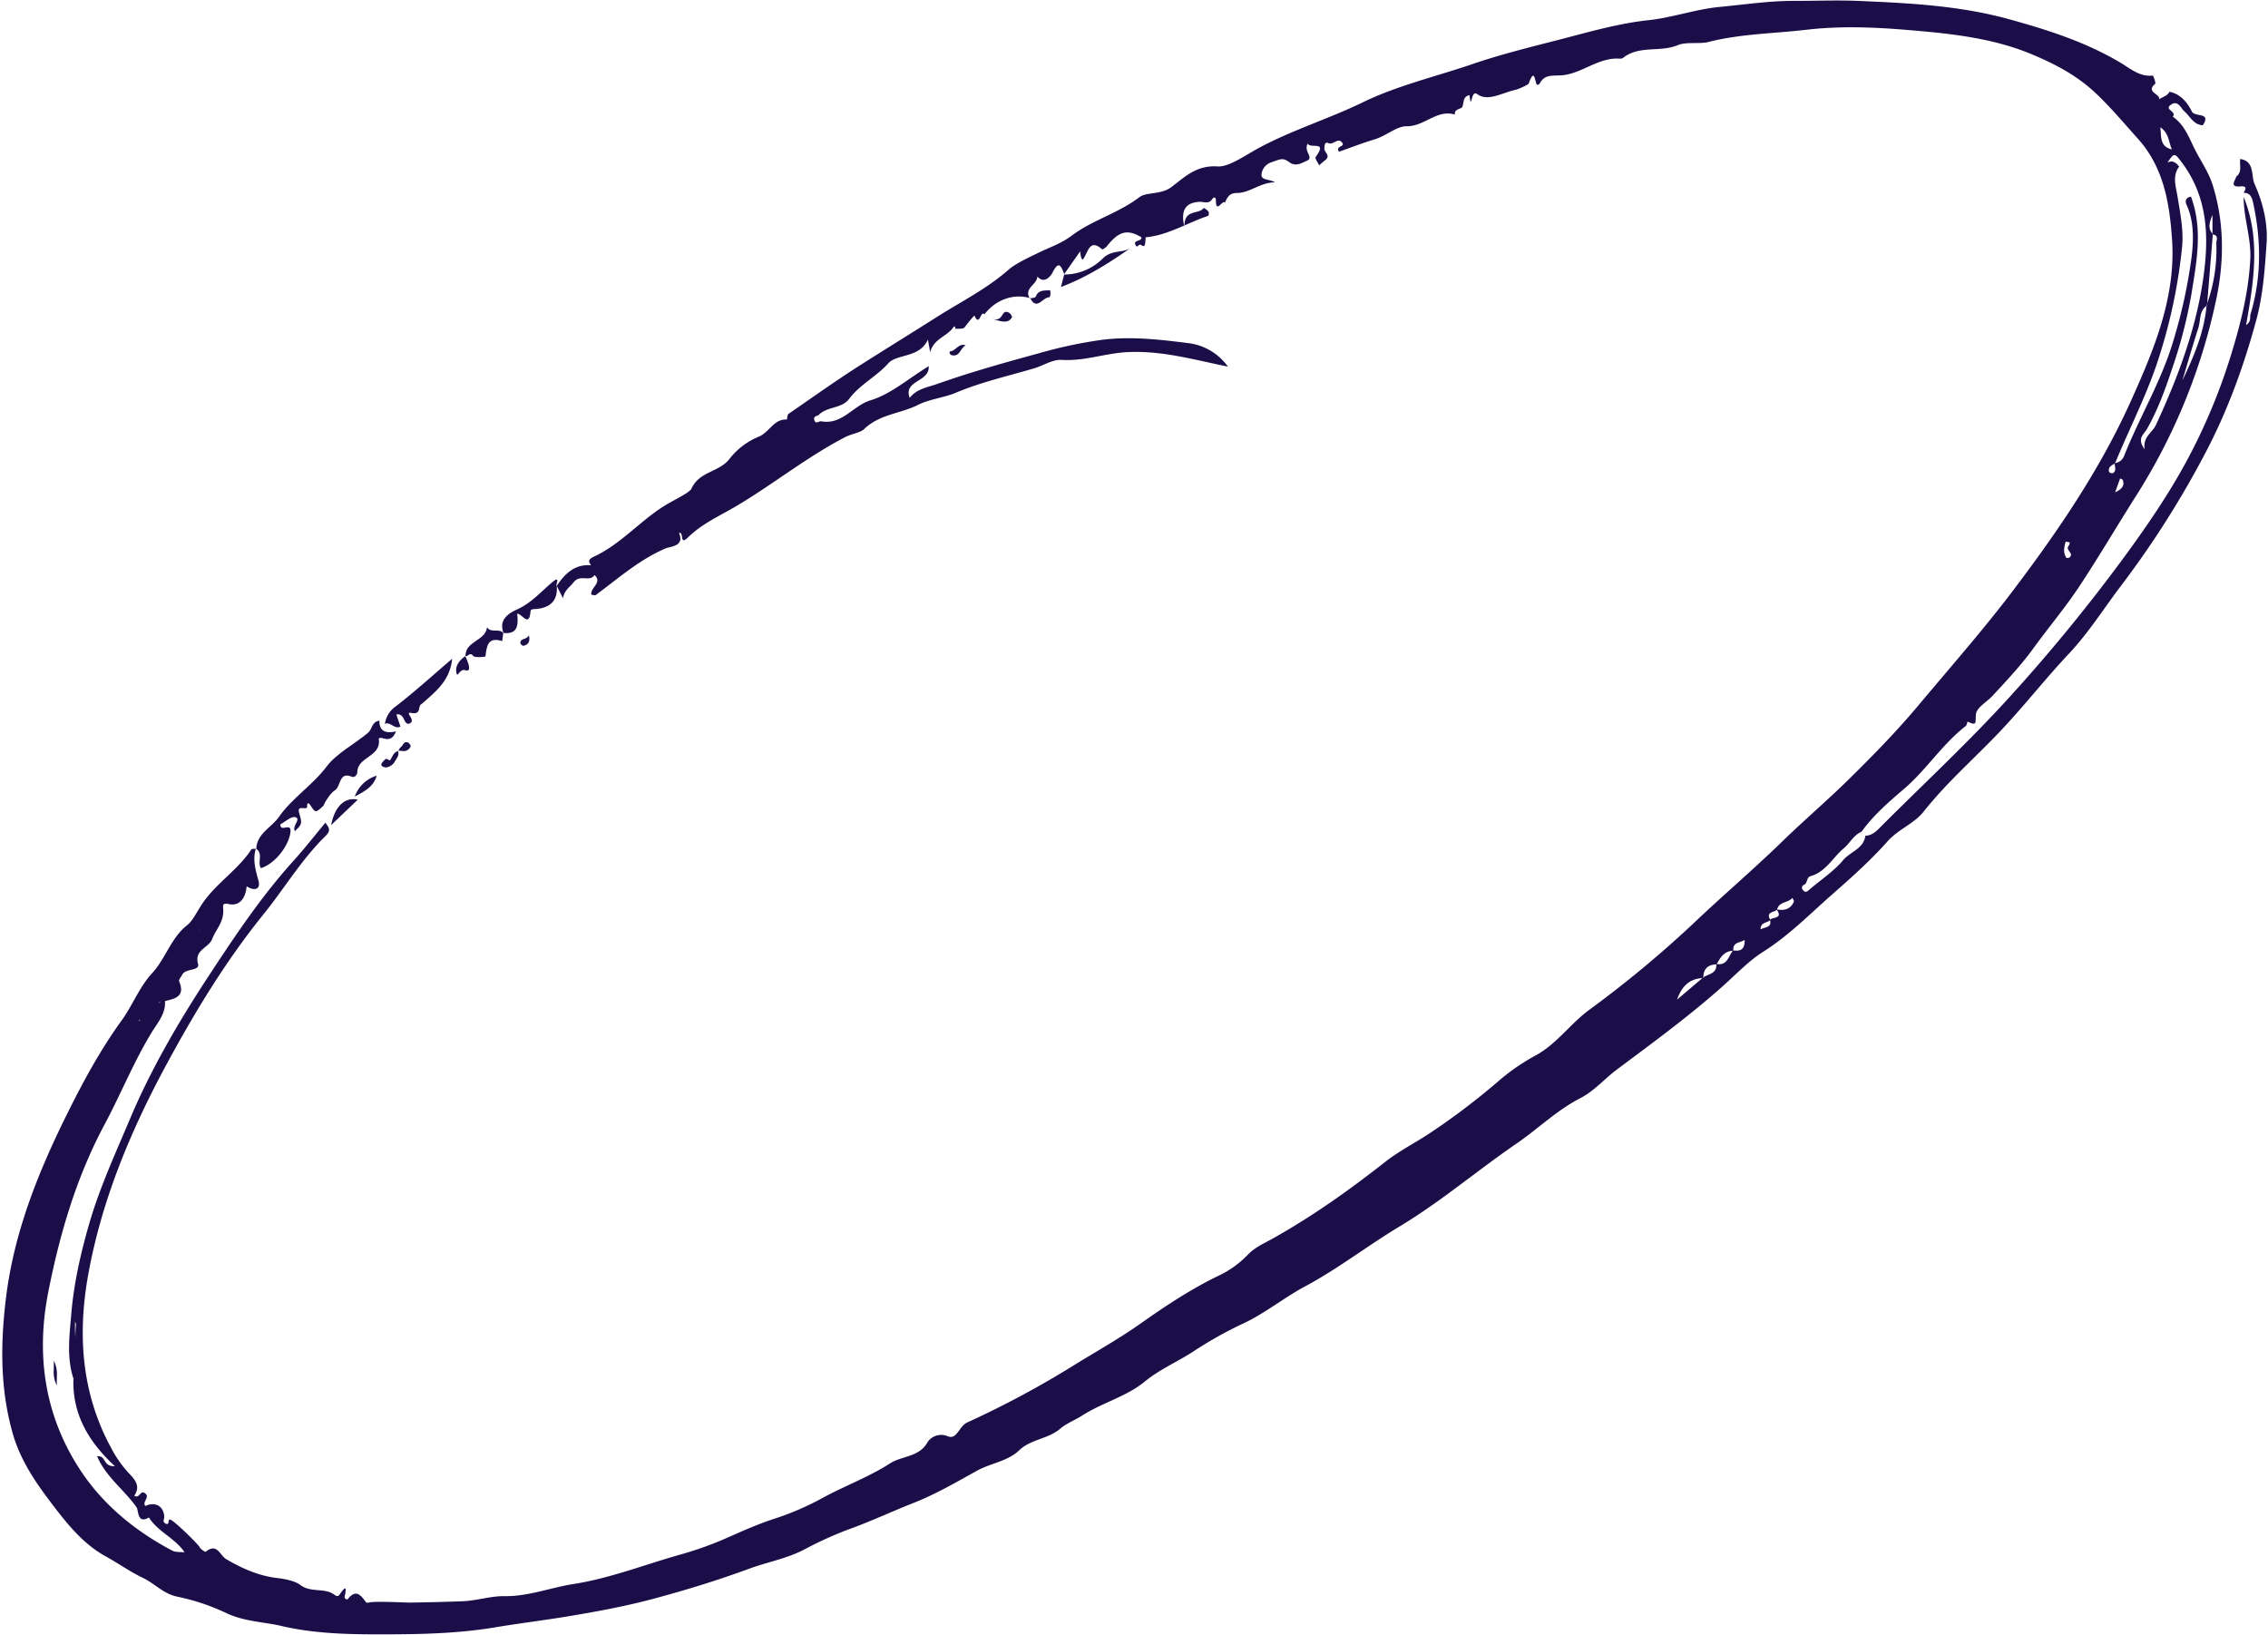 <?xml version="1.0" encoding="UTF-8" standalone="no"?><svg xmlns="http://www.w3.org/2000/svg" xmlns:xlink="http://www.w3.org/1999/xlink" fill="#1b0d48" height="641.5" preserveAspectRatio="xMidYMid meet" version="1" viewBox="-0.9 -0.2 890.2 641.5" width="890.2" zoomAndPan="magnify"><g id="change1_1"><path d="M101.509,340.514c5.5-1.68,10.9-8.706,11.583-14,.57-4.422-4.038.25-3.951-3.211,1.817-.936,4.38-3.335,5.936-2.8,2.335.8-1.491,3.433-.218,5.48,2.439-2.451,3.072-2.653,1.725-6.883-1.33-4.175,3.472-.593,3.074-3.066-.127-.787.37-1.674,1.288-.209,1.923,3.069,2.059,3.052,5.087.183h0v0l0,0v0l.143-.136c-.017-.031-.021-.061-.037-.092,1.061-2.345,3.076-5.022,4.363-5.8,2.522-1.527,1.531-7.527,6.658-5.358,1.216.514,2.183-.911,2.177-1.694-.041-6.189,9.418-6.079,8.45-12.917-.144-1.008,1.277-.57,2.11-.348,1.989.527,3.514.041,4.628-2.834-4.122,1-6.625-.181-6.5-4.218-3.163.492-2.722,3.318-4.509,4.809-5.374,4.485-12.315,8.044-16.116,13.086-5.678,7.531-13.682,12.49-18.821,19.894-2.9,4.174-8.686,6.487-8.887,12.513C102.537,334.893,100.017,338.2,101.509,340.514Z" fill="inherit"/><path d="M156.27,284.938l-1.6-4.77c3.44-.421,2.627,3.655,4.765,3.7,3.747-1.04-2.094-4.915,1.14-4.279,4.014.789,2.45-2.663,3.883-3.433,0,.021-.016.039-.017.06l.041-.036-.047.042.158-.139h0c5.205-4.658,11.086-8.863,11.982-17.756-7.889,6.736-14.831,13.075-22.261,18.777a10.092,10.092,0,0,0-4.136,6.746C152.412,282.98,153.953,286.163,156.27,284.938Z" fill="inherit"/><path d="M442.7,97.241c-3.325,1.955-7.321.5-10.9,4.136a21.406,21.406,0,0,1-15,6.155c-.4,1.519-.8,3.045-1.282,4.906C425.612,108.629,434.245,103.113,442.7,97.241Z" fill="inherit"/><path d="M416.686,107.536c.037,0,.073,0,.111,0l.037-.143Z" fill="inherit"/><path d="M181.741,257.189l-.094-.081c.034.072.055.128.089.2.026-.018.05-.039.076-.056l-.007-.006,0-.024a.628.628,0,0,1-.16-.113Z" fill="inherit"/><path d="M196.629,248.187v.013c.045.053.1.077.144.136l0,0c-.019-.049-.029-.094-.047-.143-.034,0-.061,0-.095-.006Z" fill="inherit"/><path d="M190.27,245.956c-.605,5.417-8.505,5.362-8.463,11.265.853.616,1.667-1.827,3-.026.634.854,4.815.381,4.839.19.5-3.982.839-7.795,6.568-5.994q.206-1.594.41-3.191C194.948,246.243,191.765,248.41,190.27,245.956Z" fill="inherit"/><path d="M129.059,323.615l10.459-9.974C134.461,312.457,130.493,316.239,129.059,323.615Z" fill="inherit"/><path d="M146.944,304.224a13.12,13.12,0,0,0-8.588,8.186C142.623,310.145,145.822,308.326,146.944,304.224Z" fill="inherit"/><path d="M178.316,264.119c.479,1.636,1.183-2,3.378-1.3,1.888.6,2.2-.914.042-5.509C179.282,258.945,177.524,261.422,178.316,264.119Z" fill="inherit"/><path d="M403.509,116.9c-.021-.041-.042-.068-.063-.11l0,0c-.082-.024-.164-.029-.245-.052.038.069.061.132.1.2C403.363,116.922,403.442,116.911,403.509,116.9Z" fill="inherit"/><path d="M410.837,116.476c.738,0,.688-2.793.344-2.763-2.035.181-4.53-.319-5.528,2.509-.15.424-1.322.487-2.144.674C406.062,121.825,408.386,116.478,410.837,116.476Z" fill="inherit"/><path d="M152.2,298.14c-.315.415-1.2-1.116-2.039-.237-1.023,1.071-2.572,2.439.038,3.042,1.059.244,3.081-.881,3.631-1.928.686-1.305,2.184-2.631,1.5-4.464C153.448,295.03,153.166,296.866,152.2,298.14Z" fill="inherit"/><path d="M155.27,294.374c.027.062.032.118.055.179.031-.008.054-.022.085-.029Z" fill="inherit"/><path d="M388.927,125.007c3.912,1.309,6,1.614,7.382-.66.175-.288-.578-1.522-1.158-1.826C391.923,120.832,393.254,126.049,388.927,125.007Z" fill="inherit"/><path d="M371.832,137.741c-.028,0-.153,1.179.747,1.429,3.334.926,3.412-2.924,5.576-3.837C375.225,134.305,374.3,137.657,371.832,137.741Z" fill="inherit"/><path d="M160.278,292.725c.139-.292-.5-1.268-.981-1.491-1.648-.762-1.938,1.088-2.853,1.735a4.357,4.357,0,0,0-.963,1.425c.581.046,1.162.08,1.738.145A2.879,2.879,0,0,0,160.278,292.725Z" fill="inherit"/><path d="M155.272,294.377l.138.147c.026-.041.046-.088.071-.13Z" fill="inherit"/><path d="M206.7,249.091c-.864,1.97-3.492.979-3.339,3.181.026.377.932,1.079,1.231.985C206.032,252.81,207.381,252.129,206.7,249.091Z" fill="inherit"/><path d="M20.24,533.775c.1,3.78-.65,6.04,1.144,9.786C21.281,539.78,22.031,537.519,20.24,533.775Z" fill="inherit"/><path d="M99.694,332.941c0-.011,0-.019,0-.03-.058-.04-.085-.088-.146-.127l0,0c-.017.055-.024.109-.041.165.061,0,.13,0,.186,0Z" fill="inherit"/><path d="M416.834,107.389l-.017-.041c-.043.063-.088.126-.131.188Z" fill="inherit"/><path d="M473.442,82.821A7.157,7.157,0,0,0,471.6,81.4c-1.97,2.732-7.426.292-7.618,6.882,3.081-1.337,6.148-2.712,9.323-3.772C473.538,84.431,473.7,83.2,473.442,82.821Z" fill="inherit"/><path d="M463.983,88.28l-.125.054c.044.213.055.387.107.61C463.96,88.7,463.977,88.5,463.983,88.28Z" fill="inherit"/><path d="M850.592,35.765l-.031.033c.018,0,.033.011.051.014.028-.057.064-.1.089-.163Z" fill="inherit"/><path d="M884.013,71.97c-1.413-3.148.159-8.919-5.6-9.768-.411,2.306.9,5-1.525,6.852-.6,1.784-2.77,4.273,1.632,3.9,2.793-.234,1.945,1.133,1.225,2.519,2.97-.038,3.416,2.53,3.813,4.381,3.11,14.515,3.175,28.994-1.141,43.336-.353,1.173.456,2.626-1.732,4.233,3.087-17.312,5.738-33.984-.94-50.314h0c-.049,8.276,3.046,16.216,2.6,24.538-.68,12.762-3.711,24.919-7.473,37.168a230.359,230.359,0,0,1-17.139,41.219c-7.385,13.782-16.33,26.788-25.66,39.441A683.042,683.042,0,0,1,788.189,273c-16.105,17.757-33.63,34-50.531,50.913-1.7,1.7-3.518,3.811-6.384,3.858-.638,5.118-5.977,6.276-8.751,9.62-3.552,4.279-8.745,7.681-13.193,11.506-.829.714-1.5,1.488-2.557.208a1.206,1.206,0,0,1,.437-2.05c1.477-.745.821-2.925,2.637-3.437,5.9-1.662,8.663-7.36,13.018-10.961,2.221-1.837,3.726-5.094,6.878-6.422,4.663-6.5,10.75-11.739,16.7-16.833,8.819-7.548,15.006-17.547,24.189-24.644.441-.34.508-1.164.75-1.763,4.055,1.972,2.912.084,3.29-2.948.326-2.615,4.249-4.742,6.5-7.162,5.583-6,11.362-12.215,16-18.6,5.891-8.117,12.43-15.851,18.007-24.264,7.82-11.8,14.945-24,22.538-35.925a233.6,233.6,0,0,0,31.115-76.108c3.293-15.045,3.447-30.587-1.239-45.561-1.689-5.4-5.24-10.187-7.68-15.377-2.027-4.309-3.9-8.64-7.993-11.473,1.658-1.988-3.123-2.658-1.057-4.415,3.016-2.562,4.262,1.206,5.671,2.415,2.294,1.968,3.516,5.216,7.187,5.367,3.463-5.291-3.13-3.041-4.287-5.362-1.666-3.343-4.373-6.915-8.82-7.768-.811,1.684-2.69,1.961-4.021,2.961.443-2.219-5.463-2.778-1.576-6.077.369-.314-.775-3.291-.972-3.264-4.859.674-8.877-2.746-12.035-4.653-13.883-8.387-28.833-13.15-44.277-17.421C768.3,1.987,748.47,1.024,728.613.162c-8.362-.363-16.849,0-25.228-.018-9.921-.02-19.53,1.449-29.28,2.374-9.511.9-18.581,4.2-27.928,5.2-12.121,1.3-23.728,4.736-35.315,7.717-11.321,2.913-22.775,5.729-33.958,9.558C562.539,29.906,547.547,33.366,533.909,40c-13.476,6.553-27.863,10.877-41.058,18.06-5.137,2.8-11.508,7.345-15.8,7.056-8.471-.57-13,4.246-18.258,8.156-4.1,3.045-9.708,1.8-12.477,3.917-8.3,6.336-18.48,8.98-26.585,15.1-4.079,3.079-8.832,4.66-13.1,6.74-4.066,1.982-8.913,4.206-11.766,6.7-8.653,7.577-18.9,12.652-28.324,18.646-10.127,6.441-20.518,12.8-30.648,19.284-9.217,5.9-18.214,12.322-27.276,18.56-.5.344-.489,1.429-.673,2.233-5.1-.332-6.822,4.964-10.932,6.674a28.189,28.189,0,0,0-11.508,8.66c-3.945,5.349-11.89,4.886-14.982,11.75-.659,1.463-5.882,4.019-9.111,5.866-10.355,5.923-18.062,15.632-29.017,20.768-1.764.827-2.81,1.536-1.364,3.342l-.055-.01c.015.048.039.094.057.142-6.48-.5-10.295,3.41-13.543,8.254-.192-.913,1.634-4.342-1.569-1.653-4.477,3.759-8.249,8.2-13.846,10.722-3.423,1.546-7.307,4.053-5.343,9.231,6,.638,5.7-3.62,5.388-7.616,2.1.322,4.67,5.509,5.215-.851.087-1.007,1.3-.856,2.145-.93,5.522-.489,8.623-3.172,8.146-9.063l-.066.078.073-.086c.766,1.509,1.526,3.025,2.441,4.853.5-3.106,2.753-4.438,4.192-6.282,2.554-3.273,6.209-.006,8.065-2.678.091,0,.18-.009.27-.013,3,2.883-1.974,4.932-1.381,7.565.834.113,1.4.374,1.639.2,8.858-6.523,17.084-13.891,27.443-18.337,1.862-.8,7.627-.783,5.314-6.05,2.113-.742,0,5.218,3.567,1.691,5.45-5.383,12.461-8.44,18.93-12.272,14.532-8.61,27.742-19.3,42.8-27.1,2.489-1.289,5.873-1.657,7.416-3.157,5.99-5.82,14.309-6,21.21-9.508,4.223-2.148,10.267-2.825,14.648-4.677,10-4.229,20.487-6.559,30.732-9.59,3.654-1.081,7.44-3.575,10.779-3.346,8.922.61,17.226-2.632,26.051-3.046,13.6-.637,25.78,2.962,39.307,5.685a22.484,22.484,0,0,0-15.721-9.231c-11.02-1.4-22.333-2.68-33.477-1.305a178.445,178.445,0,0,0-24.883,5.282c-13.489,3.674-26.982,7.46-40.15,12.112-3.581,1.265-8.024,1.891-10.657,5.433-2.632-6.988,7.931-6.144,7.448-12.455-7.948,4.862-14.84,10.972-22.848,13.4-6.86,2.08-11.105,9.731-19.3,8.233-.972-.178-2.377,1.451-2.789-.716-.268-1.414,1.366-1.378,1.721-1.742,3.383-3.47,9.084-2.444,11.976-6.32,4.266-5.719,10.858-8.827,15.532-14.127,1.177-1.335,3.791-2.1,5.525-2.582,4.118-1.146,7.833-2.171,9.886-6.59.278,1.575.53,3.009.877,4.978,1.359-5.345,6.643-6.172,9.09-9.789.708-1.047.725.617.984.6,1.2-.074,2.949.088,3.455-.6.969-1.32,3.761-4.816,3.887-4.534,2.03,4.538,2.358-2.324,3.884-.55,4.375-5.721,11.3-8.217,17.7-6.427-2.209-3.922,3.033-5.284,3.071-8.434,2.941,3.425,5.636-.848,5.961-1.515,2.518-5.173,3.44-2.265,4.587.56,2.01-2.859,4.023-5.726,6.288-8.948a12.143,12.143,0,0,0,.349,2.411c.562,1.393.753.83,1.322-.147,1.511-2.6,2.37-7.109,6.921-3,.147.132,1.416-.658,1.877-1.243,4.658-5.914,8.042-6.81,13.54-3.487h0c.225,1.794-3.312.8-2.317,3.034.615,1.386,1.336-.455,1.963-.142.734.368,1.456,1.162,1.779-.285a17.708,17.708,0,0,0,.207-2.606c5.388-.5,10.268-2.5,15.112-4.6-1.447-6.918,1.344-9.017,5.986-9.323,1.779-.117,3.642,1.073,5.062-1.063.64-.964,1.445-.811,1.447.534.008,5.359,2.61-.453,3.554.835.885-2.065,1.805-3.8,4.637-3.785,5.156.021,9.052-4.1,15.018-4.187-2.451-1.4-5.585-.693-5.306-3.207a5.647,5.647,0,0,1,3.947-4.679c3.921-1.4,4.476-1.8,7.227.163,2.331,1.663,4.793.029,6.55-.7,3.078-1.281-1.383-3.683.431-6.792.9,2.248,8-1.43,3.072,5.334-.346.476.892,2.106,1.394,3.2.8-.681,1.557-1.405,2.391-2.033,2.309-1.74-.474-3.055-.36-4.614.081-1.106.156-2.723,1.572-2.068,2.014.931,3.8-2.487,5.466-.093,1.169,1.679-2.752,1.082-1.3,3.492,4.592-1.611,9.274-3.437,14.071-4.881,4.423-1.331,8.676-5.186,12.458-5.122,7.025.12,11.875-6.76,18.962-4.573-.3-2.4,2.576-2.044,2.957-3.091.65-1.788.176-3.989,2.777-4.549.9,6.809.419-2.394,3.026-.419,4.128,3.128,9.969-.568,14.9-1.626,1.324-.284,5.174-2.06,5.332-2.5,2.319-6.483,2.355-.881,3.19.471a1.515,1.515,0,0,0,1.082-.365c1.89-3.88,5.149-3.071,8.662-3.341,7.943-.608,14.374-7.135,22.818-6.545a1.939,1.939,0,0,0,1.247-.257c6.3-5.087,14.481-2.113,21.463-5.019,3.437-1.43,8.6-.372,12.013-1.243,12.676-3.236,25.572-3.3,38.354-4.794,13.027-1.524,26.091-1.072,39.075,0,16.954,1.4,34.012,3.041,49.892,9.751,9.009,3.807,17.43,8.158,25,15.356,5.862,5.571,10.86,11.579,16.2,17.5,10.273,11.383,12.527,25.452,13.509,39.566,1.589,22.85-7.174,43.6-16.283,63.8-12.016,26.649-28.474,50.772-46.052,74-11.746,15.523-24.664,30.163-37.169,45.105-8.578,10.249-18.04,19.9-27.45,29.153-8.371,8.235-17.662,16.157-26.13,24.4-10.949,10.656-22.582,20.544-33.663,31.023a434.094,434.094,0,0,1-41.894,34.887c-7.468,5.462-12.675,13.234-20.861,17.814a82.937,82.937,0,0,0-14.006,9.489,275.142,275.142,0,0,1-27.863,21.209c-5.7,3.777-11.931,6.9-17.322,11.135-14.2,11.142-28.821,21.576-44.634,30.371-3.155,1.753-6.639,3.277-9.373,6.1a38.417,38.417,0,0,1-11.321,8.194c-10.73,5.157-20.924,11.873-30.625,18.74-8.253,5.844-17.123,10.823-25.584,16.022A371.716,371.716,0,0,1,378.8,558.018c-3.337,1.49-4.058,6.948-7.7,5.442a6.48,6.48,0,0,0-7.861,2.21c-3.264,6.053-10.034,5.388-14.768,8.431-8.557,5.5-18.4,9.044-27.422,14.06a109.154,109.154,0,0,1-18.387,7.789c-6.19,2.056-12.294,4.746-18.052,7.316a137.1,137.1,0,0,1-18.58,6.657c-13.924,3.915-27.418,9.285-41.94,11.548-8.948,1.395-17.639,4.873-26.945,4.742-5.606-.079-10.93,1.8-16.641,2.006-6.6.244-13.32.414-19.971.513-2.759.041-13.7-.649-16.5-.041-.4.088-1.08.178-1.231-.027-2.011-2.726-3.925-5.476-7.209-1.276-.229.292-1.425-.139-1.221-1.015,1.084-4.654-.07-3.582-1.968-.8-.64.939-1.354.592-2.059.073-3.925-2.885-9.158-.641-13.395-3.839-2.155-1.627-6.066-2.358-9.116-2.717-7.33-.862-13.766-3.8-19.894-7.375-2.621-1.529-3.552-6.557-8.087-2.934-.218.174-1.966-.963-2.389-1.8-.6-1.194-10.4-10.82-11.652-10.853-1.018-.028.011,2.616-1.858,1.508-1.19-.705-.319-1.717-.374-2.627-.255-4.219-3.687-6-7.4-4.175-1.53-1.612,2.238-3.606-.393-5.149-1.73-1.015-1.838,2.344-3.991,1.12,2.61-3.855.316-6.312-2.4-9.147a44.758,44.758,0,0,1-6.613-9.517c-11.674-21.352-13.264-44.392-9.138-67.64,5.232-29.473,16.788-57.069,30.916-83.168,11.041-20.4,23.169-40.411,37.891-58.624,8.268-10.229,15.044-21.666,24.513-30.923,2.268-2.217,1.069-3.44-.144-5.112-4.226,5.067-8.229,10.206-12.586,15.024C101.8,351.451,91.5,366.846,81.39,382.226,69.548,400.244,58.557,418.9,50.126,438.9,44.4,452.491,38.212,465.87,34.1,480.109c-3.348,11.6-6.03,23.4-7.015,35.33-.7,8.415-1.934,17.2.928,25.628-.031,0-.066,0-.1.008-.376,13.6,5.809,24.5,16.282,34.119-4.826.271-3.34-4.314-6.972-3.886,3.419,8.116,10.657,13.173,15.471,20.026.877,1.249.172,6.707,4.854,4.015,3.593,5.647,10.295,8.114,14,13.649-1.657-.153-3.5.045-4.857-.671-13.961-7.352-26.268-17.273-35.055-30.076C16.962,556.863,13.008,532.606,18.005,507.1c4.494-22.937,11.042-45.267,22.122-65.963,6.421-11.994,11.474-24.661,18.61-36.333,2.151-3.519,5.459-7.2,5.116-12.045.056.013.1.007.154.022-.024-.059-.04-.1-.064-.159,4.133-.876,7.907-1.934,5.479-7.685-.266-.632.818-1.834,1.275-2.772,1.471-2.419,6.91-1.241,6.122-4.115-1.529-5.573,4.2-6.147,5.59-9.8,1.456-3.835,4.69-6.533,4.3-11.848-.1-1.324-.2-2.1,1.416-1.889h0c-.007-.041-.017-.065-.024-.106,4.341,1.36,7.283-1.2,7.811-6.788,2.785,1.884,5.615,1.4,4.654-2.138-1.159-4.269-2.366-8.211-1.063-12.542-.655.021-1.532-.1-1.739.211-5.494,8.37-14.432,13.63-19.826,22.149-1.636,2.586-3.419,6.041-5.215,7.44-6.6,5.139-8.564,13.256-14.036,19.136-4.787,5.145-7.667,12.63-11.776,18.3-8.41,11.6-15.108,23.971-21.389,36.613-11.478,23.1-21.033,46.874-24.137,72.876-2.113,17.7-2.239,35.054,2.626,52.415C6.888,572.331,12.474,580.724,18.725,589S31.5,605.593,40.468,610.528c5,2.749,9.67,6.1,14.745,8.522,4.618,2.205,8.027,6.245,13.423,7.351A84.51,84.51,0,0,1,87.8,632.795c7.144,3.427,14.733,3.47,21.87,5.14,13.9,3.252,28.447,3.322,42.943,3.259,13.777-.06,27.277-.483,40.914-2.757,9.527-1.589,19.191-2.753,28.743-4.343,10.977-1.828,21.972-3.843,32.715-6.7,12.927-3.435,25.764-7.384,38.312-12,7.028-2.584,14.417-3.859,21.284-7.378a146.962,146.962,0,0,1,17.292-7.9c8.792-3.127,17.144-7.092,25.762-10.477,8.751-3.437,16.8-8.147,24.876-12.621,5.457-3.025,12.159-3.751,16.534-7.967,4.751-4.58,11.518-4.409,16.443-8.748,1.975-1.739,5.666-3.237,8.361-4.966,7.917-5.076,17.328-7.394,24.655-13.4,5.786-4.742,12.8-7.717,18.952-11.733a154.086,154.086,0,0,1,19.353-10.872c8.6-3.951,16.124-10.179,24.515-14.672C524.3,497.72,535.9,488.652,548.5,481.09c16-9.6,30.366-21.9,45.818-32.472,8.467-5.8,15.824-13.1,25.064-17.845,5.422-2.786,9.472-7.581,14.309-11.2,14.257-10.659,28.633-21.142,41.919-33.028,5.066-4.533,10.012-9.738,15.471-13.177,10.167-6.4,18.465-14.935,27.234-22.621,7.415-6.5,15.027-13.3,21.7-20.811,4.13-4.65,10.4-6.92,14.108-11.605,8.994-11.366,19.92-20.877,29.823-31.293,9.434-9.923,17.795-20.7,27.144-30.63,7.925-8.42,14.04-18.256,21.03-27.4a370.055,370.055,0,0,0,31.824-49.993c9.168-17.056,15.705-35,20.749-53.586,2.676-9.861,3.35-20.073,4.057-30.152C889.3,87.351,887.238,79.156,884.013,71.97ZM829.29,193.032q.981-2.74,1.963-5.481c.361.213.933.346,1.05.652C833.212,190.584,831.6,191.921,829.29,193.032Zm35.919-73.495c.078-.2.139-.409.214-.613q1.107-13.542,2.213-27.085c-.051,0-.081-.021-.134-.025l.066-.062-.061.057c0-.106,0-.211,0-.317-2.059-2.342-.974-4.85,0-7.343q0,3.669,0,7.343c.053.061.083.122.141.183,0,.054-.009.109-.013.164,2.446.245,1.36,2.255,1.385,3.421a63.715,63.715,0,0,1-3.6,23.664c-.021.253-.041.506-.062.758-.071.047-.114.105-.182.153-.941,10.4-4.981,19.9-9.483,29.281,2.075-6.879,4.056-13.788,6.269-20.622.945-2.92.228-6.52,3.214-8.659.009-.1.028-.194.036-.293ZM847.05,49.743c3.451,2.45,3.17,5.593,4.521,8.709C846.794,57.259,847.47,53.683,847.05,49.743ZM829.108,181.779c0-.071-.014-.144-.012-.215.077,0,.145-.022.22-.029,5.879-14.332,13.116-28.067,17.664-43a210.164,210.164,0,0,0,8.629-42.122c.58-6.363-.782-12.974-1.8-19.387-.65-4.095-2.181-8.031.619-11.866-1.176-1.436-2.441-2.633-4.592-1.561,2.692-3.927,2.692-3.927,5.76.112,10,13.495,10.585,28.68,8.395,44.548-2.839,20.563-10.031,39.638-18.681,58.323-1.434,3.1-5.2,4.592-4.421,9.563-3.172-4.413-.407-5.645,1.048-8.237,4.128-7.347,7.094-15.442,9.757-23.494a188.094,188.094,0,0,0,7.538-29.133c2.052-12.769,4.582-25.531-.17-38.313-2.5.434-2.177,2.234-1.758,3.142,3.044,6.589,2.787,14.042,2.019,20.428a204.454,204.454,0,0,1-7.107,32.76c-4.64,15.859-13.231,29.949-19.285,45.157a4.515,4.515,0,0,1-3.615,3.081c-.023.057-.048.113-.071.169l0,0-.141.071c.062,1.329.862,2.827-.762,3.754a1.668,1.668,0,0,1-1.463-.606C826.519,183.144,827.811,182.436,829.108,181.779ZM809.869,212.36l1.66.3a4.233,4.233,0,0,1-.5,1.391c-1.428,1.662,2.411,2.921.311,4.538-.282.217-1.092.276-1.2.112C808.741,216.519,809.347,214.435,809.869,212.36ZM28.894,519.641q-.189,2.556-.233,5.145c-.089-2.028-.154-4.054-.094-6.078a.221.221,0,0,0-.072-.166A1.465,1.465,0,0,1,28.894,519.641Zm-.677-1.186,0-.054a.563.563,0,0,1,.223.085A.4.4,0,0,0,28.217,518.455Zm-.152-.067v.066C27.906,518.45,27.931,518.4,28.065,518.388ZM53.7,400.038c.13.014.265.016.4.022-.127.163-.26.319-.382.487C53.708,400.377,53.707,400.208,53.7,400.038Zm8.578-7.273c-.347.267-.694.536-1.044.8A2.135,2.135,0,0,1,62.279,392.765Zm14.852-27.687a2.028,2.028,0,0,0,.256-.407c.029-.02.051-.046.079-.067h.06a1,1,0,0,0-.346.573C77.164,365.145,77.147,365.112,77.131,365.078Zm14.747-18.789.041-.029.018,0c-.019.008-.043.024-.063.031Zm587.587,26.474c0,.048-.006.079,0,.129-.1,0-.175.024-.267.03-1.654,2.251-2.191,5.872-6.23,5.2l-.069.127-.123-.121.122.12c-.053,0-.1.011-.149.014.3,3.662-3.088,3.713-5.086,5.125,0,.086-.014.16-.012.248-.126,0-.232.029-.356.034l-9.942,8.427c1.689-4.831,4.57-8.179,9.942-8.427l.207-.175.034.032-.037-.035c.05-.039.112-.067.164-.1.009-3.35,1.786-4.979,5.086-5.125,0-.059.009-.1,0-.159v0c.081.016.138,0,.216.017,1.369-2.6,2.908-4.993,6.23-5.2.042-.057.076-.123.12-.178h0c.052.01.1.01.147.019-.292-3.3,2.586-2.9,4.421-4.1C684,372.274,682.328,373.272,679.465,372.763Zm14.4-12.125c.037.065.044.11.086.178l-.058-.054.061.058a1.3,1.3,0,0,1-.108.1c.722,2.982-1.888,2.61-3.711,3.626-.006-2.992,2.656-2.431,3.711-3.626-.021-.089-.017-.152-.044-.246.019-.014.043-.025.063-.038-1.7-2.98,1.466-2.719,2.676-3.762-.042-.061-.071-.114-.118-.177l.166.145c-.013.013-.034.02-.048.032C698.862,360.244,695.263,359.718,693.863,360.638Zm9.339-6.971c-1.292,2.946-3.7,3.568-6.578,3.058-.01.043-.032.071-.041.116l-.166-.146c.071.013.137.018.207.03.728-3.16,4.387-2.532,6-4.555C702.83,352.677,703.354,353.32,703.2,353.667Z" fill="inherit"/><path d="M693.891,360.762l-.091-.086Z" fill="inherit"/><path d="M829.245,181.7h0l-.026-.025Z" fill="inherit"/></g></svg>